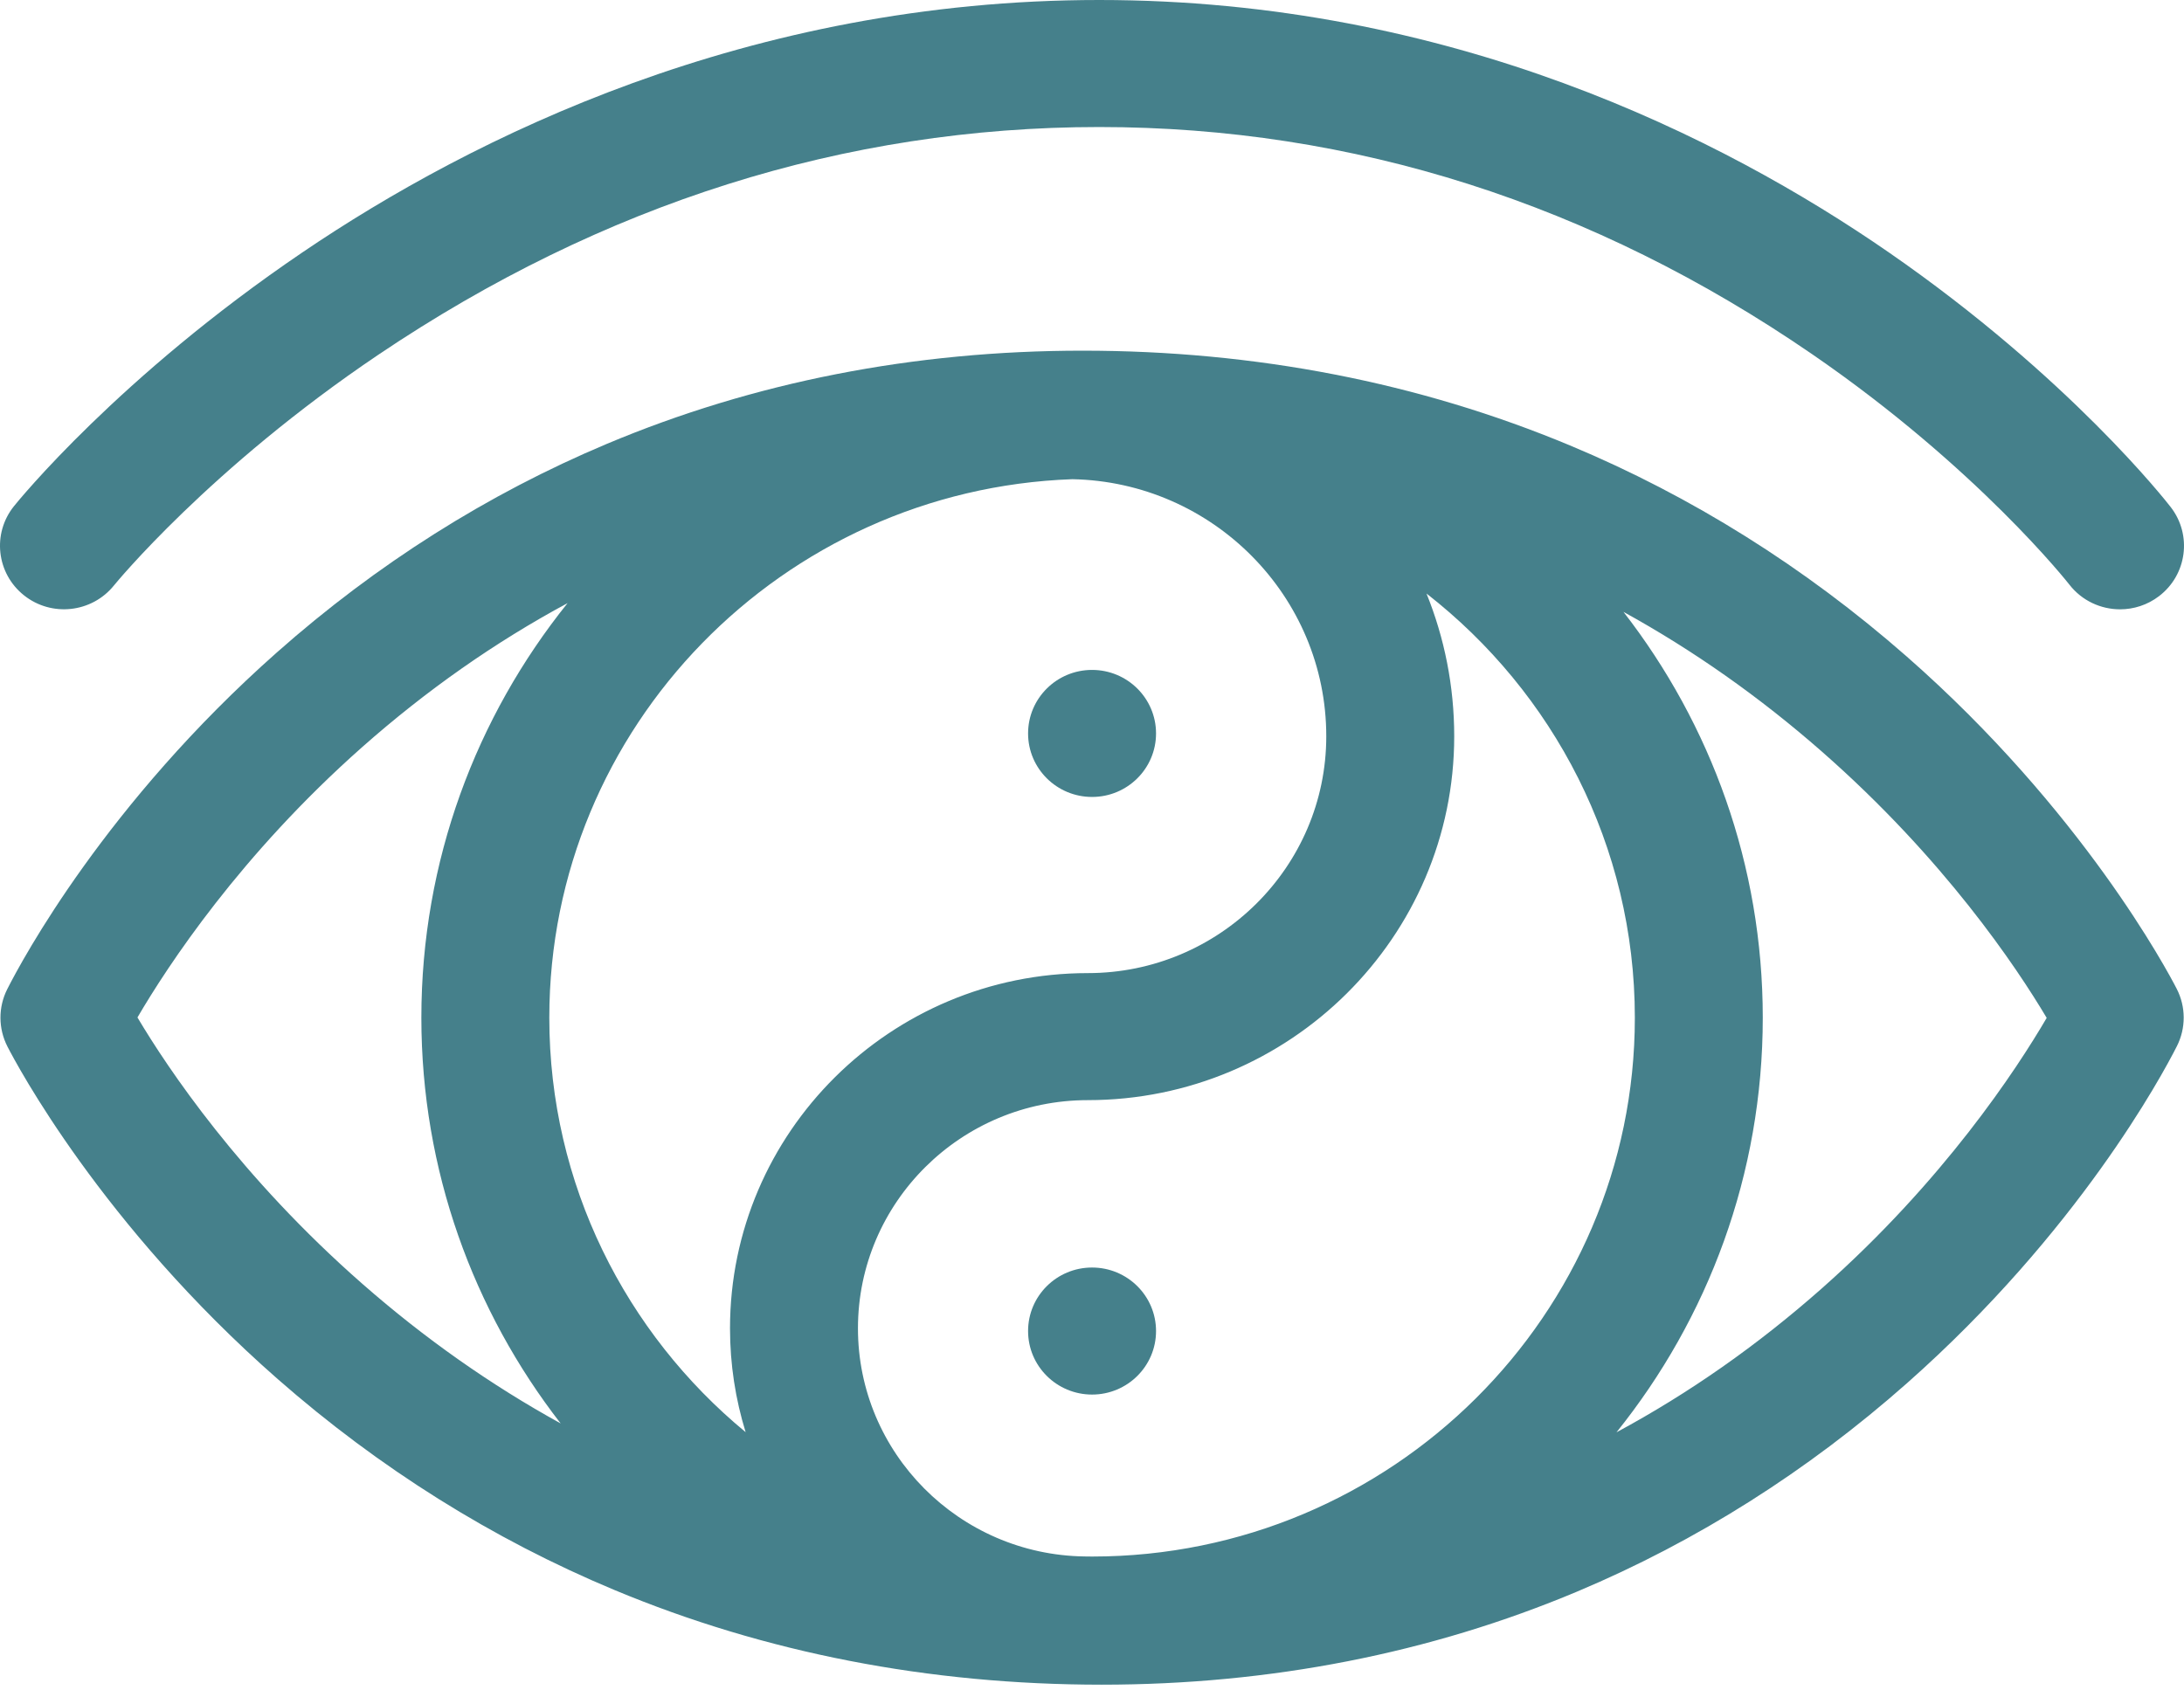 <svg xmlns="http://www.w3.org/2000/svg" width="146" height="113" viewBox="0 0 146 113" fill="none"><path d="M127.448 43.884C120.648 37.92 113.079 33.176 104.949 29.783C94.877 25.579 83.917 23.448 72.373 23.448C61.098 23.448 50.394 25.546 40.557 29.684C32.595 33.033 25.179 37.722 18.515 43.62C7.089 53.733 1.492 64.153 0.486 66.139C-0.125 67.347 -0.121 68.77 0.496 69.975C1.105 71.164 6.79 81.888 18.564 92.212C25.364 98.176 32.935 102.92 41.065 106.313C51.137 110.517 62.098 112.648 73.642 112.648C84.916 112.648 95.62 110.55 105.457 106.412C113.418 103.062 120.834 98.373 127.497 92.475C138.92 82.365 144.517 71.943 145.524 69.956C146.135 68.749 146.132 67.325 145.514 66.12C144.904 64.932 139.216 54.204 127.448 43.884ZM71.683 32.042C81.075 32.224 88.661 39.863 88.661 49.234C88.661 57.965 81.509 65.068 72.717 65.068C59.53 65.068 48.801 75.723 48.801 88.821C48.801 91.236 49.168 93.567 49.846 95.764C41.832 89.149 36.721 79.181 36.721 68.048C36.721 48.62 52.286 32.736 71.683 32.042ZM73.014 104.08C73.009 104.08 73.004 104.079 73 104.079H72.939C72.791 104.079 72.644 104.076 72.496 104.074C64.126 103.955 57.354 97.16 57.354 88.821C57.354 80.407 64.246 73.562 72.718 73.562C86.225 73.562 97.214 62.648 97.214 49.233C97.214 45.861 96.555 42.64 95.361 39.687C103.835 46.288 109.289 56.547 109.289 68.048C109.289 87.913 93.017 104.075 73.014 104.08ZM9.189 68.033C11.218 64.564 16.081 57.153 24.205 49.962C28.515 46.148 33.101 42.936 37.944 40.327C31.829 47.938 28.168 57.576 28.168 68.048C28.168 78.252 31.644 87.662 37.48 95.18C32.819 92.612 28.395 89.502 24.224 85.845C16.049 78.676 11.213 71.437 9.189 68.033ZM121.807 86.134C117.495 89.95 112.908 93.163 108.062 95.773C114.179 88.16 117.841 78.522 117.841 68.048C117.841 57.843 114.364 48.431 108.528 40.913C113.19 43.481 117.615 46.592 121.787 50.251C129.959 57.417 134.796 64.657 136.821 68.063C134.791 71.533 129.929 78.945 121.807 86.134Z" fill="#45808B"></path><path d="M1.605 39.809C3.448 41.274 6.137 40.978 7.615 39.15C7.677 39.073 13.996 31.33 25.299 23.715C40.292 13.615 56.503 8.494 73.483 8.494C90.444 8.494 106.48 13.605 121.144 23.685C132.2 31.284 138.276 39.012 138.332 39.084C139.174 40.172 140.443 40.743 141.726 40.743C142.635 40.743 143.552 40.457 144.329 39.864C146.202 38.435 146.553 35.769 145.114 33.909C144.843 33.558 138.336 25.229 126.283 16.887C115.152 9.183 96.957 0 73.483 0C50.029 0 31.58 9.171 20.234 16.864C7.954 25.19 1.214 33.497 0.933 33.847C-0.538 35.678 -0.237 38.345 1.605 39.809Z" fill="#45808B"></path><path d="M73.005 53.289C75.367 53.289 77.281 51.388 77.281 49.042C77.281 46.697 75.367 44.795 73.005 44.795H73.002C70.64 44.795 68.727 46.697 68.727 49.042C68.727 51.388 70.643 53.289 73.005 53.289Z" fill="#45808B"></path><path d="M73.005 84.755H73.002C70.64 84.755 68.727 86.656 68.727 89.002C68.727 91.348 70.643 93.249 73.005 93.249C75.367 93.249 77.281 91.348 77.281 89.002C77.281 86.656 75.367 84.755 73.005 84.755Z" fill="#45808B"></path></svg>